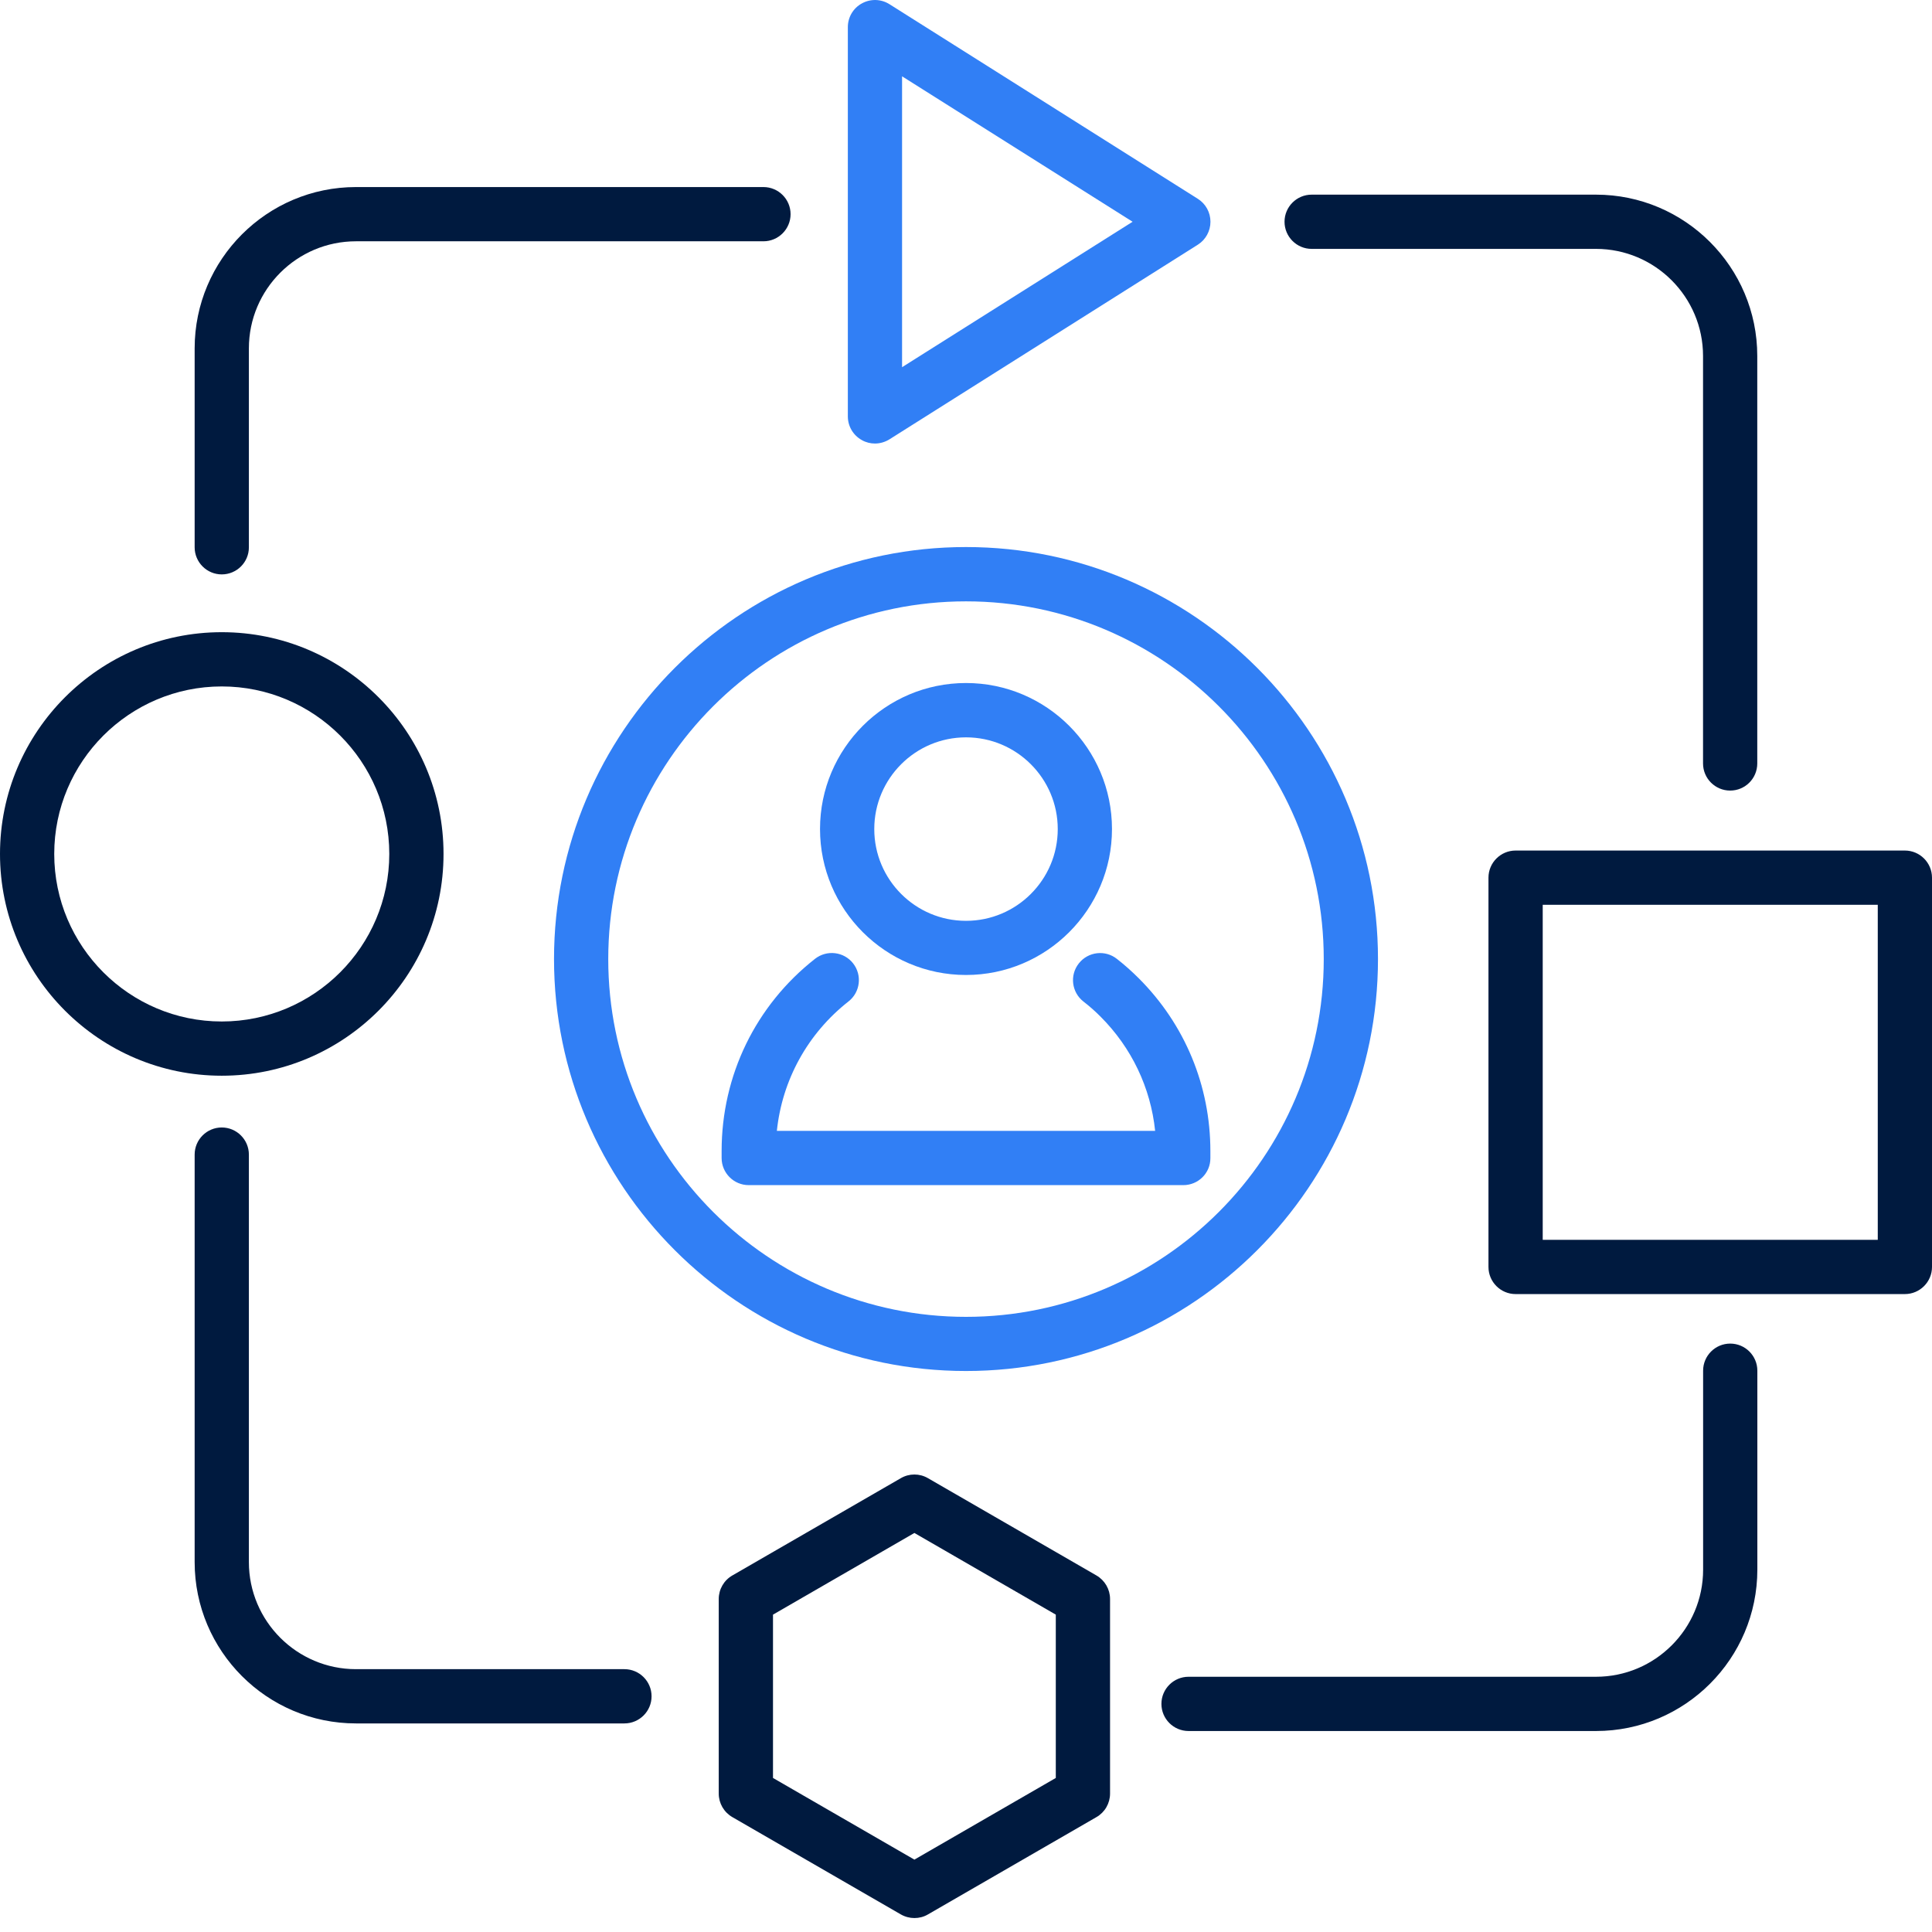 <?xml version="1.0" encoding="UTF-8"?> <svg xmlns="http://www.w3.org/2000/svg" width="100" height="100" viewBox="0 0 100 100" fill="none"><g clip-path="url(#clip0_28_531)"><path d="M11.478 55.679C5.15 55.679 0 50.529 0 44.201C0 37.872 5.15 32.722 11.478 32.722C17.807 32.722 22.957 37.872 22.957 44.201C22.957 50.529 17.807 55.679 11.478 55.679ZM11.478 35.53C6.698 35.53 2.807 39.42 2.807 44.201C2.807 48.981 6.698 52.872 11.478 52.872C16.259 52.872 20.149 48.981 20.149 44.201C20.149 39.42 16.259 35.53 11.478 35.53Z" fill="#001A3F"></path><path d="M98.596 66.981H78.447C77.673 66.981 77.043 66.351 77.043 65.577V45.428C77.043 44.654 77.673 44.024 78.447 44.024H98.596C99.37 44.024 100 44.654 100 45.428V65.577C100 66.351 99.37 66.981 98.596 66.981ZM79.851 64.173H97.193V46.832H79.851V64.173Z" fill="#001A3F"></path><path d="M45.288 22.957C45.055 22.957 44.822 22.901 44.61 22.78C44.16 22.532 43.884 22.062 43.884 21.553V1.404C43.884 0.894 44.16 0.421 44.61 0.177C45.059 -0.072 45.604 -0.056 46.038 0.217L62 10.291C62.409 10.548 62.653 10.997 62.653 11.478C62.653 11.96 62.405 12.409 62 12.665L46.038 22.74C45.805 22.884 45.544 22.957 45.288 22.957ZM46.691 3.95V19.006L58.623 11.478L46.691 3.95Z" fill="#317FF5"></path><path d="M47.329 99.278C47.088 99.278 46.844 99.214 46.627 99.09L37.904 94.052C37.471 93.8 37.202 93.338 37.202 92.837V82.763C37.202 82.261 37.471 81.796 37.904 81.547L46.627 76.51C47.06 76.257 47.598 76.257 48.031 76.51L56.754 81.547C57.187 81.8 57.456 82.261 57.456 82.763V92.837C57.456 93.338 57.187 93.804 56.754 94.052L48.031 99.09C47.814 99.218 47.574 99.278 47.329 99.278ZM40.01 92.027L47.329 96.254L54.648 92.027V83.573L47.329 79.346L40.01 83.573V92.027Z" fill="#001A3F"></path><path d="M11.478 29.731C10.704 29.731 10.075 29.101 10.075 28.327V18.032C10.075 13.428 13.82 9.682 18.425 9.682H39.516C40.29 9.682 40.92 10.311 40.92 11.085C40.92 11.859 40.29 12.489 39.516 12.489H18.425C15.369 12.489 12.882 14.976 12.882 18.032V28.331C12.882 29.105 12.252 29.731 11.478 29.731Z" fill="#001A3F"></path><path d="M89.552 40.92C88.778 40.92 88.149 40.291 88.149 39.516V18.425C88.149 15.369 85.662 12.882 82.606 12.882H67.891C67.117 12.882 66.487 12.252 66.487 11.478C66.487 10.704 67.117 10.075 67.891 10.075H82.606C87.21 10.075 90.956 13.821 90.956 18.425V39.516C90.956 40.291 90.331 40.92 89.552 40.92Z" fill="#001A3F"></path><path d="M82.61 89.597H61.519C60.744 89.597 60.115 88.967 60.115 88.193C60.115 87.419 60.744 86.789 61.519 86.789H82.61C85.666 86.789 88.153 84.303 88.153 81.247V70.947C88.153 70.173 88.782 69.544 89.556 69.544C90.331 69.544 90.96 70.173 90.96 70.947V81.247C90.956 85.855 87.214 89.597 82.61 89.597Z" fill="#001A3F"></path><path d="M32.317 89.204H18.425C13.82 89.204 10.075 85.458 10.075 80.853V59.762C10.075 58.988 10.704 58.358 11.478 58.358C12.252 58.358 12.882 58.988 12.882 59.762V80.853C12.882 83.91 15.369 86.396 18.425 86.396H32.321C33.095 86.396 33.725 87.026 33.725 87.8C33.725 88.574 33.095 89.204 32.317 89.204Z" fill="#001A3F"></path><path d="M50 50.465C45.833 50.465 42.444 47.076 42.444 42.909C42.444 38.742 45.833 35.353 50 35.353C54.167 35.353 57.556 38.742 57.556 42.909C57.556 47.076 54.167 50.465 50 50.465ZM50 38.165C47.381 38.165 45.252 40.294 45.252 42.913C45.252 45.532 47.381 47.662 50 47.662C52.619 47.662 54.749 45.532 54.749 42.913C54.749 40.294 52.619 38.165 50 38.165Z" fill="#317FF5"></path><path d="M61.25 61.342H38.754C37.98 61.342 37.351 60.712 37.351 59.938V59.577C37.351 55.667 39.111 52.041 42.187 49.627C42.797 49.15 43.679 49.254 44.157 49.864C44.634 50.473 44.529 51.355 43.92 51.833C41.806 53.493 40.487 55.895 40.21 58.534H59.79C59.557 56.297 58.571 54.227 56.962 52.619C56.69 52.346 56.393 52.081 56.076 51.837C55.466 51.359 55.358 50.477 55.839 49.867C56.317 49.258 57.199 49.15 57.809 49.631C58.21 49.944 58.591 50.285 58.944 50.638C61.334 53.028 62.649 56.204 62.649 59.585V59.946C62.653 60.716 62.024 61.342 61.25 61.342Z" fill="#317FF5"></path><path d="M50 70.963C38.241 70.963 28.676 61.398 28.676 49.639C28.676 37.88 38.241 28.315 50 28.315C61.759 28.315 71.324 37.88 71.324 49.639C71.324 61.398 61.759 70.963 50 70.963ZM50 31.126C39.789 31.126 31.483 39.432 31.483 49.643C31.483 59.854 39.789 68.16 50 68.16C60.211 68.16 68.517 59.854 68.517 49.643C68.517 39.432 60.211 31.126 50 31.126Z" fill="#317FF5"></path></g><defs><clipPath id="clip0_28_531"><rect width="100" height="99.278" fill="white"></rect></clipPath></defs></svg> 